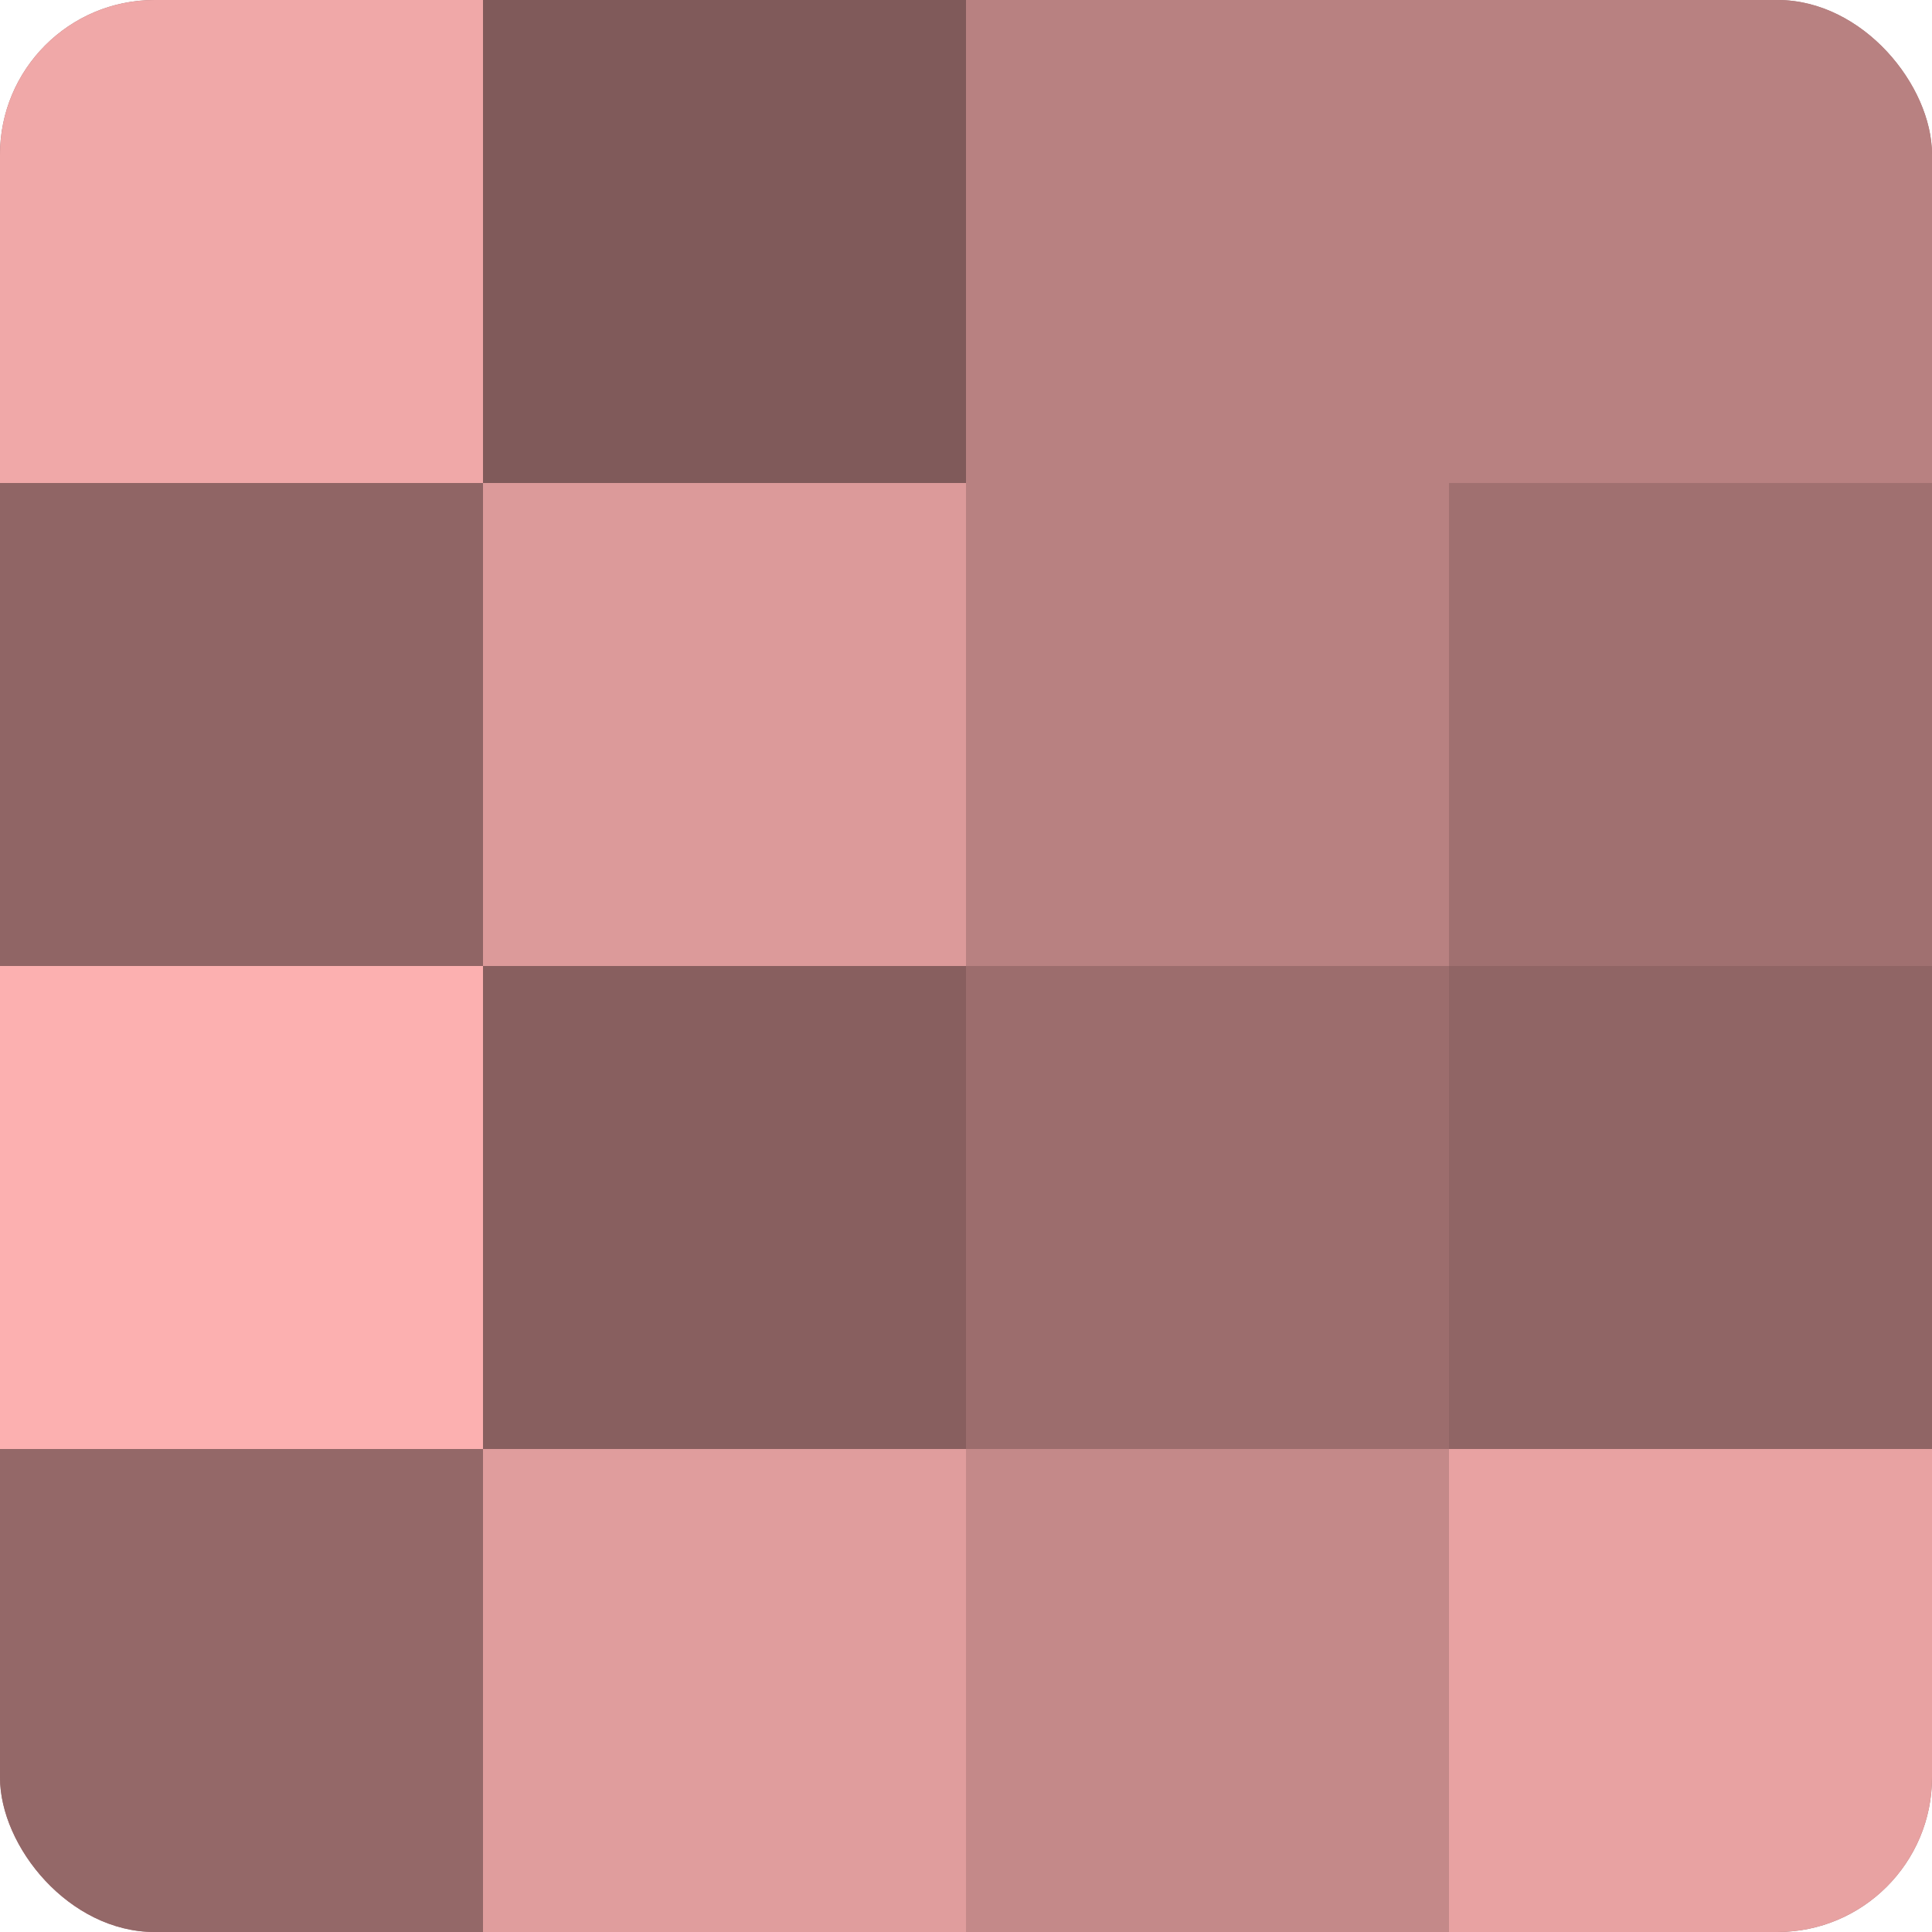 <?xml version="1.0" encoding="UTF-8"?>
<svg xmlns="http://www.w3.org/2000/svg" width="60" height="60" viewBox="0 0 100 100" preserveAspectRatio="xMidYMid meet"><defs><clipPath id="c" width="100" height="100"><rect width="100" height="100" rx="8" ry="8"/></clipPath></defs><g clip-path="url(#c)"><rect width="100" height="100" fill="#a07070"/><rect width="25" height="25" fill="#f0a8a8"/><rect y="25" width="25" height="25" fill="#906565"/><rect y="50" width="25" height="25" fill="#fcb0b0"/><rect y="75" width="25" height="25" fill="#946868"/><rect x="25" width="25" height="25" fill="#805a5a"/><rect x="25" y="25" width="25" height="25" fill="#dc9a9a"/><rect x="25" y="50" width="25" height="25" fill="#885f5f"/><rect x="25" y="75" width="25" height="25" fill="#e09d9d"/><rect x="50" width="25" height="25" fill="#b88181"/><rect x="50" y="25" width="25" height="25" fill="#b88181"/><rect x="50" y="50" width="25" height="25" fill="#9c6d6d"/><rect x="50" y="75" width="25" height="25" fill="#c48989"/><rect x="75" width="25" height="25" fill="#b88181"/><rect x="75" y="25" width="25" height="25" fill="#a07070"/><rect x="75" y="50" width="25" height="25" fill="#906565"/><rect x="75" y="75" width="25" height="25" fill="#e8a2a2"/></g></svg>
